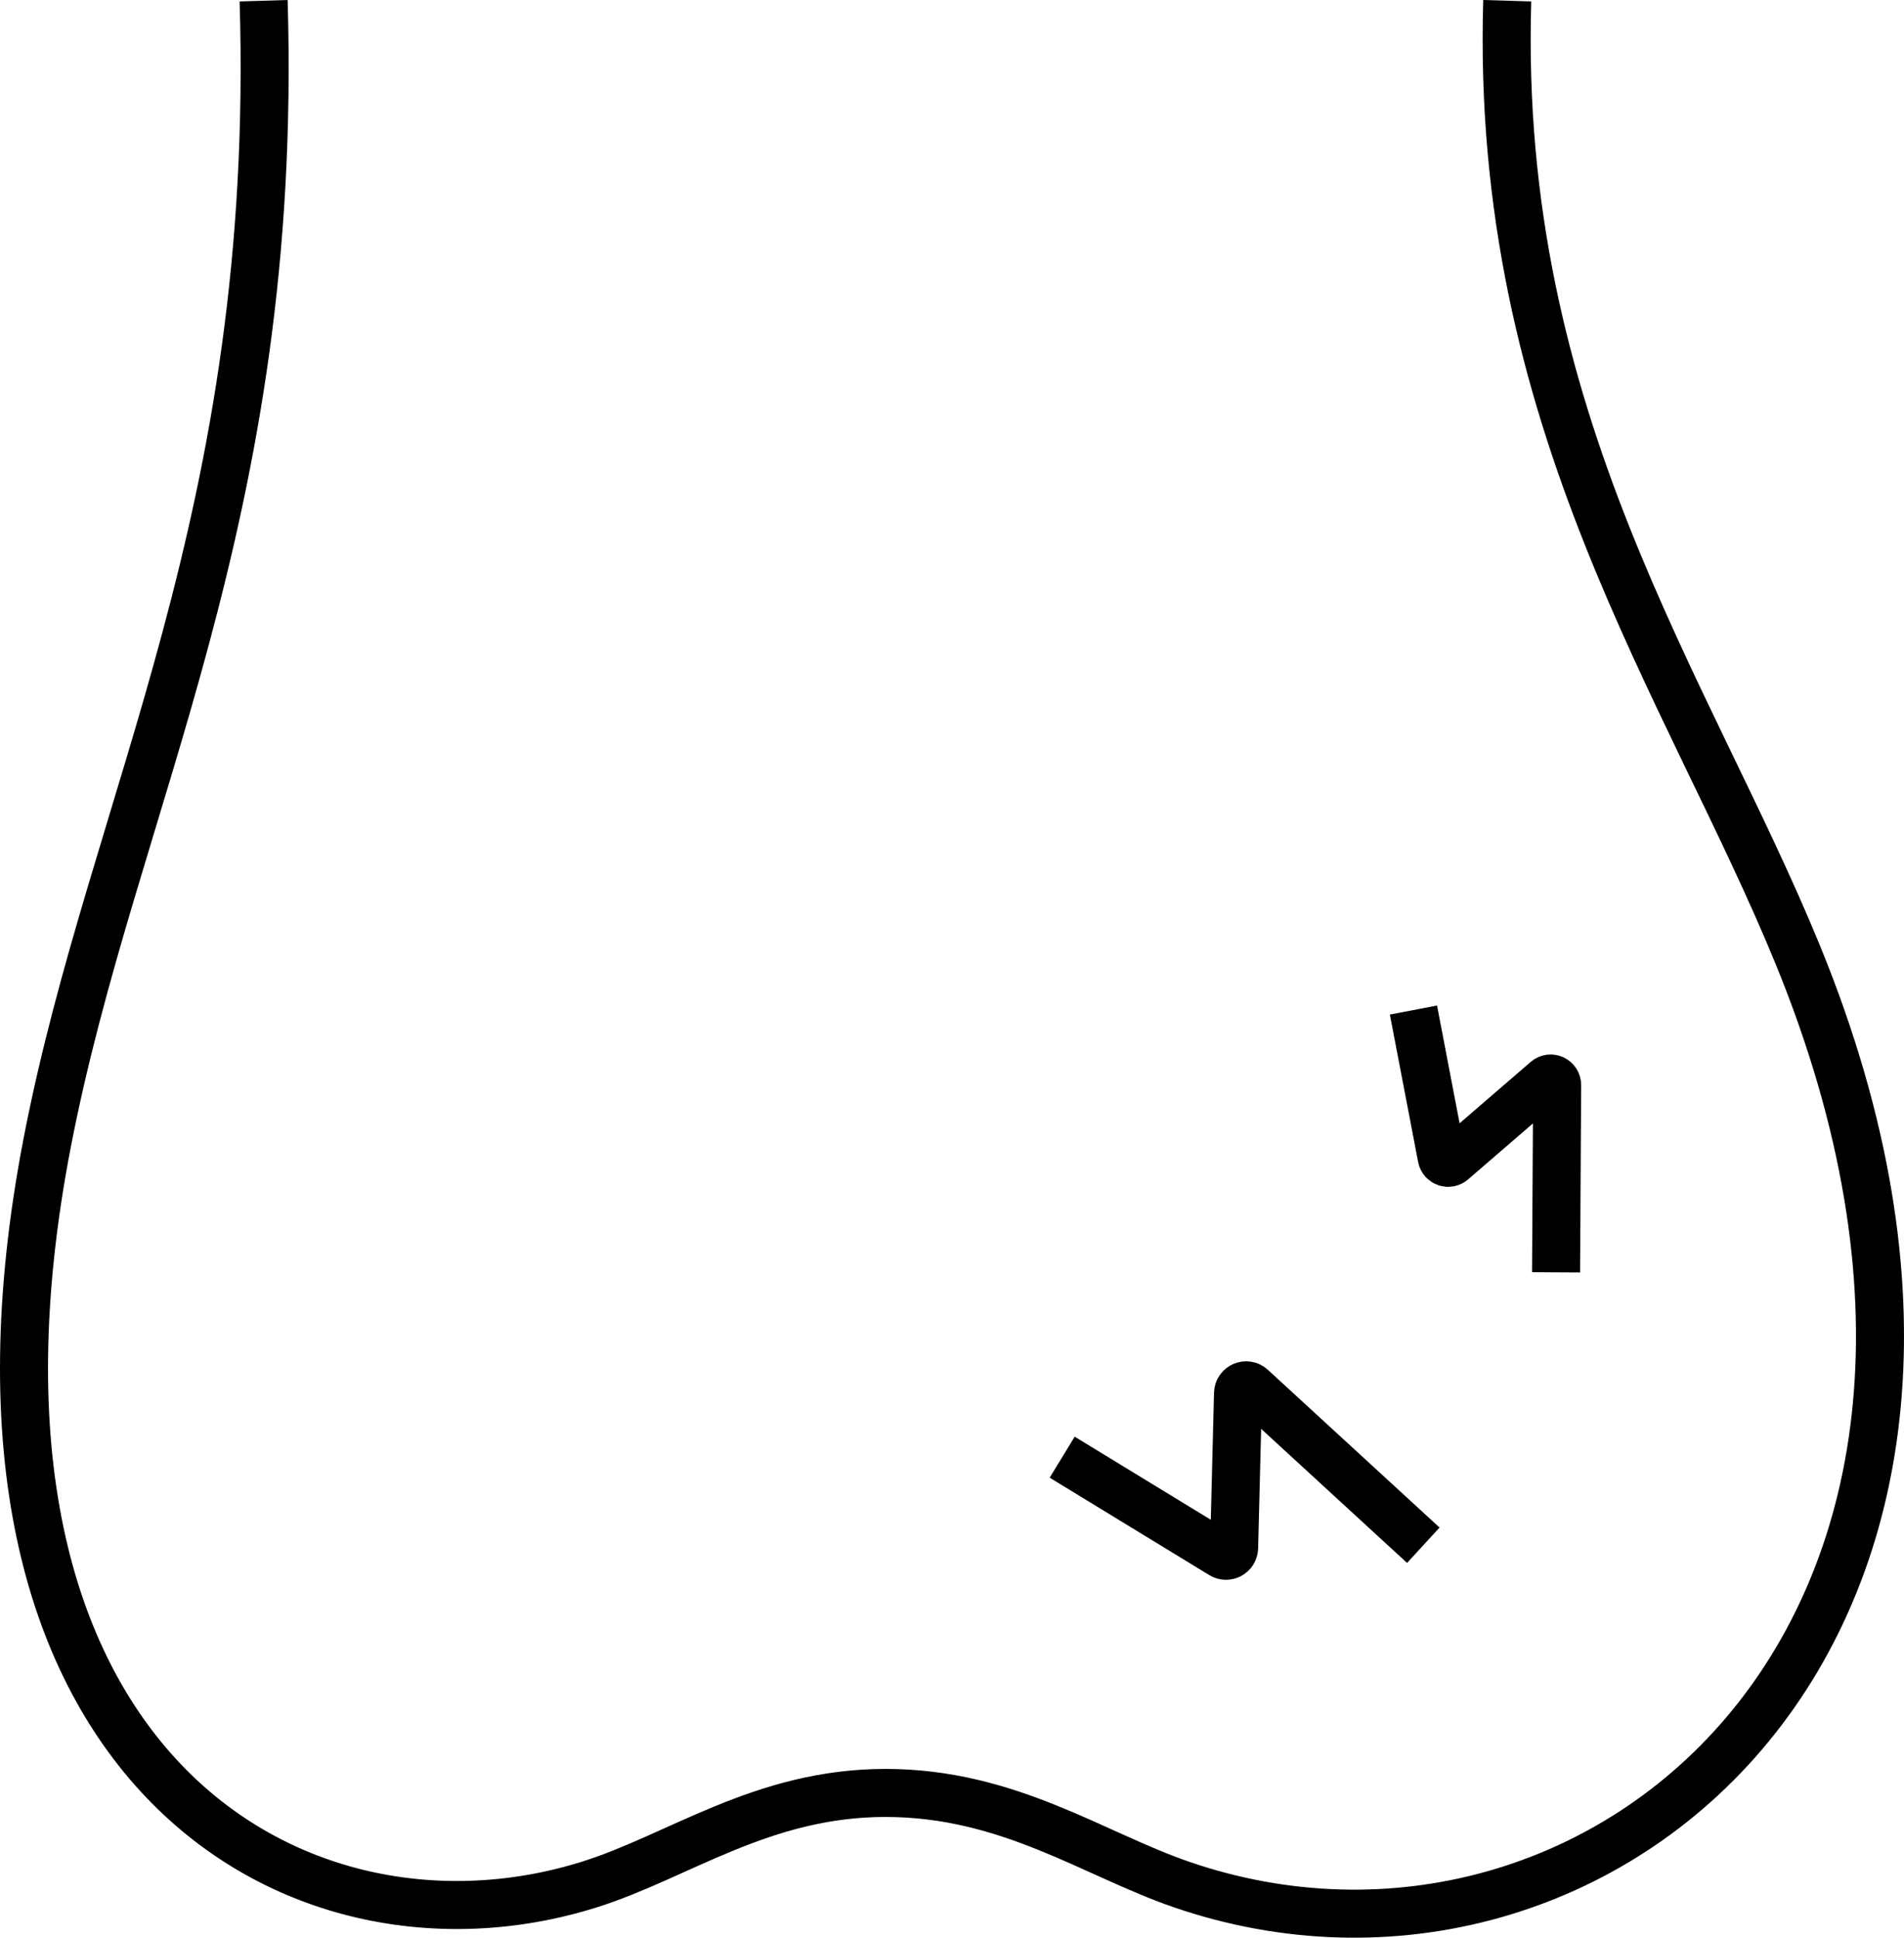 <?xml version="1.0" encoding="UTF-8"?><svg id="_Слой_2" xmlns="http://www.w3.org/2000/svg" viewBox="0 0 201.817 205.337"><defs><style>.cls-1{fill-rule:evenodd;}.cls-1,.cls-2{fill:none;stroke:#000;stroke-miterlimit:22.926;stroke-width:5.09px;}</style></defs><g id="Layer_1"><path class="cls-2" d="m27.944.076c1.635,54.75-15.945,84.798-22.943,121.026-12.665,65.557,26.258,88.378,57.442,78.609,9.473-2.968,18.328-9.714,31.409-9.714h0c13.082,0,22.02,6.49,31.41,9.714,44.193,15.172,94.594-26.956,65.304-98.517-11.625-28.401-32.134-56.622-30.805-101.118"/><path class="cls-1" d="m112.587,154.417l16.917,10.323c.565.345,1.291-.051,1.308-.712l.413-16.385c.019-.738.898-1.111,1.441-.612l18.2,16.717"/><path class="cls-1" d="m149.822,107.035l2.995,15.63c.1.522.727.74,1.129.393l9.964-8.6c.449-.387,1.145-.066,1.142.527l-.114,19.845"/></g></svg>